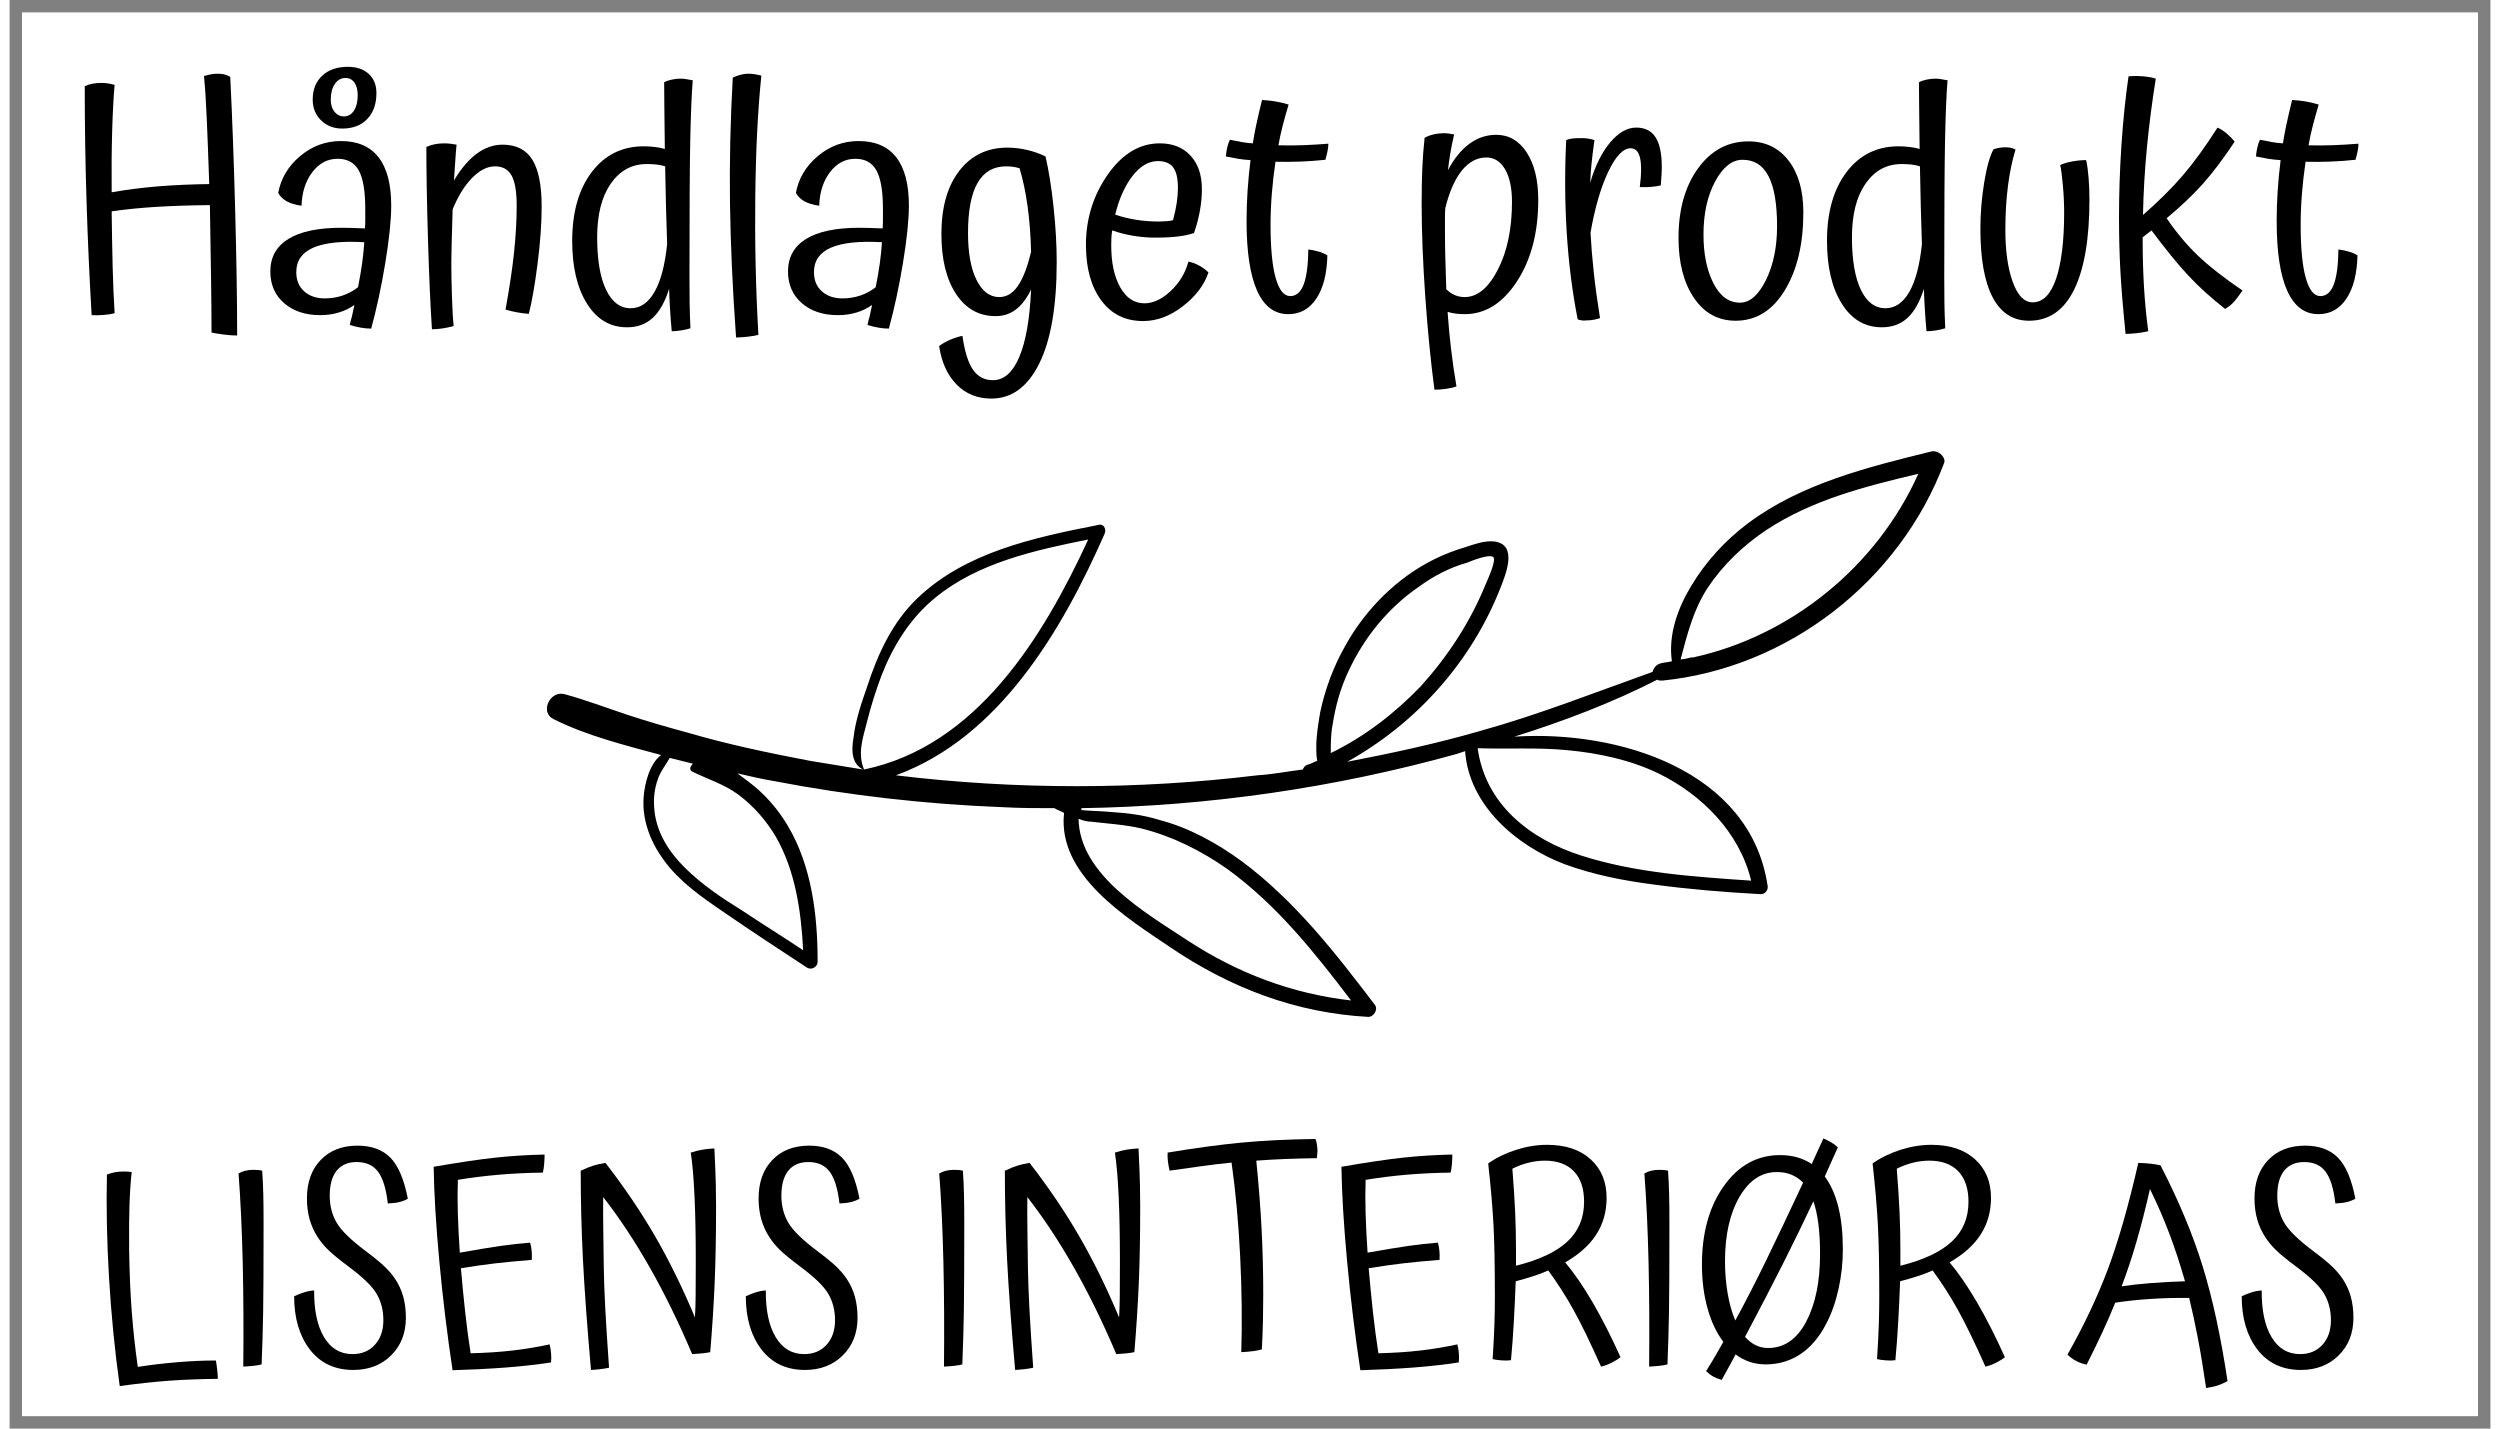 ﻿<?xml version="1.0" encoding="utf-8" standalone="no"?>
<!DOCTYPE svg PUBLIC "-//W3C//DTD SVG 1.1//EN" "http://www.w3.org/Graphics/SVG/1.1/DTD/svg11.dtd">
<svg xmlns="http://www.w3.org/2000/svg" xmlns:xlink="http://www.w3.org/1999/xlink" version="1.1" width="35mm" height="20mm" viewBox="60 89.042 1079.996 621.914" xml:space="preserve">
<rect x="60" y="89.042" width="1079.996" height="621.914" fill="#808080" stroke="none"/>
<desc>Created with Fabric.js 6.6.1</desc>
<defs>
</defs>
<g transform="matrix(10.778 0 0 10.778 599.998 399.999)">
<g style="">
		<g transform="matrix(1 0 0 1 0 0)" id="Layer_1">
<rect style="stroke: none; stroke-width: 1; stroke-dasharray: none; stroke-linecap: butt; stroke-dashoffset: 0; stroke-linejoin: miter; stroke-miterlimit: 4; fill: rgb(255,255,255); fill-rule: nonzero; opacity: 1;" x="-49.6" y="-28.35" rx="0" ry="0" width="99.2" height="56.7" />
</g>
</g>
</g>
<g transform="matrix(1 0 0 1 548.566 625.299)">
<g style="">
		<g transform="matrix(1 0 0 1 0 0)">
<g style="">
		<g transform="matrix(1 0 0 1 -422.199 20.449)">
<path style="stroke: none; stroke-width: 1; stroke-dasharray: none; stroke-linecap: butt; stroke-dashoffset: 0; stroke-linejoin: miter; stroke-miterlimit: 4; fill: rgb(0,0,0); fill-rule: nonzero; opacity: 1;" transform=" translate(-32.584, 34.848)" d="M 56.023 0.726 L 56.023 0.726 Q 56.386 2.783 56.628 5.021 Q 56.87 7.26 56.87 8.712 L 56.87 8.712 Q 45.617 8.833 36.058 9.498 Q 26.499 10.164 14.157 11.858 L 14.157 11.858 Q 10.89 -11.616 9.498 -35.392 Q 8.107 -59.169 8.591 -80.223 L 8.591 -80.223 Q 10.527 -80.949 12.221 -81.251 Q 13.915 -81.554 16.093 -81.554 L 16.093 -81.554 Q 16.819 -81.554 17.666 -81.493 Q 18.513 -81.433 19.36 -81.312 L 19.36 -81.312 Q 18.634 -74.415 18.392 -66.429 Q 18.15 -58.443 18.271 -46.827 L 18.271 -46.827 Q 18.513 -31.944 19.421 -20.207 Q 20.328 -8.47 22.022 3.509 L 22.022 3.509 Q 30.613 2.178 39.446 1.452 Q 48.279 0.726 56.023 0.726 Z" stroke-linecap="round" />
</g>
		<g transform="matrix(1 0 0 1 -383.443 15.851)">
<path style="stroke: none; stroke-width: 1; stroke-dasharray: none; stroke-linecap: butt; stroke-dashoffset: 0; stroke-linejoin: miter; stroke-miterlimit: 4; fill: rgb(0,0,0); fill-rule: nonzero; opacity: 1;" transform=" translate(-71.511, 39.446)" d="M 76.956 -58.927 L 76.956 -58.927 Q 76.956 -31.823 76.775 -20.631 Q 76.593 -9.438 76.109 2.42 L 76.109 2.42 Q 74.899 2.783 72.721 3.025 Q 70.543 3.267 68.123 3.388 L 68.123 3.388 Q 68.365 -20.691 67.881 -41.745 Q 67.397 -62.799 66.066 -80.707 L 66.066 -80.707 Q 67.518 -81.554 69.151 -81.917 Q 70.785 -82.28 72.479 -82.28 L 72.479 -82.28 Q 73.447 -82.28 74.355 -82.219 Q 75.262 -82.159 76.351 -81.917 L 76.351 -81.917 Q 76.714 -76.835 76.835 -71.511 Q 76.956 -66.187 76.956 -58.927 Z" stroke-linecap="round" />
</g>
		<g transform="matrix(1 0 0 1 -339.944 11.313)">
<path style="stroke: none; stroke-width: 1; stroke-dasharray: none; stroke-linecap: butt; stroke-dashoffset: 0; stroke-linejoin: miter; stroke-miterlimit: 4; fill: rgb(0,0,0); fill-rule: nonzero; opacity: 1;" transform=" translate(-115.01, 43.983)" d="M 134.189 -34.848 L 134.189 -34.848 Q 136.609 -31.218 137.758 -27.044 Q 138.908 -22.869 138.908 -17.908 L 138.908 -17.908 Q 138.908 -7.865 132.495 -1.512 Q 126.082 4.84 116.039 4.84 L 116.039 4.84 Q 103.939 4.84 97.103 -4.053 Q 90.266 -12.947 90.266 -27.225 L 90.266 -27.225 Q 92.202 -28.193 94.501 -28.919 Q 96.8 -29.645 98.978 -29.766 L 98.978 -29.766 Q 98.857 -16.819 103.273 -9.438 Q 107.69 -2.057 115.676 -2.057 L 115.676 -2.057 Q 121.726 -2.057 125.416 -6.111 Q 129.107 -10.164 129.107 -16.819 L 129.107 -16.819 Q 129.107 -23.232 126.203 -28.253 Q 123.299 -33.275 113.619 -40.414 L 113.619 -40.414 Q 107.811 -44.77 105.149 -47.371 Q 102.487 -49.973 100.672 -52.756 L 100.672 -52.756 Q 98.252 -56.386 97.042 -60.621 Q 95.832 -64.856 95.832 -69.817 L 95.832 -69.817 Q 95.832 -80.344 101.822 -86.576 Q 107.811 -92.807 117.854 -92.807 L 117.854 -92.807 Q 127.05 -92.807 132.192 -87.543 Q 137.335 -82.28 139.755 -69.696 L 139.755 -69.696 Q 138.061 -68.728 136.065 -68.244 Q 134.068 -67.76 131.043 -67.639 L 131.043 -67.639 Q 129.954 -77.198 126.808 -81.433 Q 123.662 -85.668 117.491 -85.668 L 117.491 -85.668 Q 111.804 -85.668 108.779 -81.917 Q 105.754 -78.166 105.754 -71.027 L 105.754 -71.027 Q 105.754 -64.493 108.719 -59.35 Q 111.683 -54.208 121.363 -46.948 L 121.363 -46.948 Q 127.171 -42.592 129.773 -40.051 Q 132.374 -37.51 134.189 -34.848 Z" stroke-linecap="round" />
</g>
		<g transform="matrix(1 0 0 1 -278.321 13.31)">
<path style="stroke: none; stroke-width: 1; stroke-dasharray: none; stroke-linecap: butt; stroke-dashoffset: 0; stroke-linejoin: miter; stroke-miterlimit: 4; fill: rgb(0,0,0); fill-rule: nonzero; opacity: 1;" transform=" translate(-176.634, 41.987)" d="M 202.07 1.573 L 202.07 1.573 Q 192.511 3.025 182.044 3.812 Q 171.578 4.598 159.236 4.961 L 159.236 4.961 Q 155.727 -18.271 153.488 -42.289 Q 151.25 -66.308 151.008 -83.611 L 151.008 -83.611 Q 167.827 -86.515 177.991 -87.604 Q 188.155 -88.693 199.287 -88.935 L 199.287 -88.935 Q 199.287 -86.757 199.106 -84.76 Q 198.924 -82.764 198.561 -81.07 L 198.561 -81.07 Q 188.639 -80.949 179.504 -80.162 Q 170.368 -79.376 161.535 -77.924 L 161.535 -77.924 Q 161.293 -70.664 161.535 -62.92 Q 161.777 -55.176 162.382 -46.222 L 162.382 -46.222 Q 173.998 -48.279 180.351 -49.187 Q 186.703 -50.094 192.995 -50.578 L 192.995 -50.578 Q 193.479 -48.884 193.661 -47.069 Q 193.842 -45.254 193.721 -43.076 L 193.721 -43.076 Q 184.525 -42.35 177.81 -41.563 Q 171.094 -40.777 162.866 -39.446 L 162.866 -39.446 Q 163.713 -29.524 164.742 -20.207 Q 165.77 -10.89 167.101 -2.42 L 167.101 -2.42 Q 177.144 -2.662 185.433 -3.63 Q 193.721 -4.598 201.465 -6.292 L 201.465 -6.292 Q 201.949 -4.598 202.131 -2.299 Q 202.312 0 202.07 1.573 Z" stroke-linecap="round" />
</g>
		<g transform="matrix(1 0 0 1 -210.474 11.918)">
<path style="stroke: none; stroke-width: 1; stroke-dasharray: none; stroke-linecap: butt; stroke-dashoffset: 0; stroke-linejoin: miter; stroke-miterlimit: 4; fill: rgb(0,0,0); fill-rule: nonzero; opacity: 1;" transform=" translate(-244.481, 43.379)" d="M 225.06 -40.051 L 225.06 -40.051 Q 225.181 -31.823 225.726 -21.599 Q 226.27 -11.374 227.359 3.872 L 227.359 3.872 Q 225.786 4.235 223.729 4.477 Q 221.672 4.719 219.494 4.84 L 219.494 4.84 Q 216.953 -23.958 215.985 -43.318 Q 215.017 -62.678 215.017 -81.917 L 215.017 -81.917 Q 215.138 -81.917 215.259 -81.978 Q 215.38 -82.038 215.38 -82.038 L 215.38 -82.038 Q 218.405 -83.49 220.643 -84.156 Q 222.882 -84.821 225.786 -85.305 L 225.786 -85.305 Q 238.249 -69.212 247.506 -53.179 Q 256.762 -37.147 264.748 -18.029 L 264.748 -18.029 Q 264.99 -22.022 265.05 -27.044 Q 265.111 -32.065 265.111 -42.592 L 265.111 -42.592 Q 265.111 -58.806 264.567 -70.725 Q 264.022 -82.643 262.933 -89.782 L 262.933 -89.782 Q 265.958 -90.75 268.317 -91.113 Q 270.677 -91.476 273.218 -91.597 L 273.218 -91.597 Q 273.702 -81.312 273.823 -76.169 Q 273.944 -71.027 273.944 -66.429 L 273.944 -66.429 Q 273.944 -47.432 273.339 -33.154 Q 272.734 -18.876 271.403 -2.904 L 271.403 -2.904 Q 269.588 -2.541 267.712 -2.36 Q 265.837 -2.178 263.538 -2.057 L 263.538 -2.057 Q 254.705 -22.869 245.025 -39.87 Q 235.345 -56.87 224.818 -70.422 L 224.818 -70.422 Q 224.697 -64.009 224.879 -53.24 Q 225.06 -42.471 225.06 -40.051 Z" stroke-linecap="round" />
</g>
		<g transform="matrix(1 0 0 1 -143.319 11.313)">
<path style="stroke: none; stroke-width: 1; stroke-dasharray: none; stroke-linecap: butt; stroke-dashoffset: 0; stroke-linejoin: miter; stroke-miterlimit: 4; fill: rgb(0,0,0); fill-rule: nonzero; opacity: 1;" transform=" translate(-311.635, 43.983)" d="M 330.814 -34.848 L 330.814 -34.848 Q 333.234 -31.218 334.384 -27.044 Q 335.533 -22.869 335.533 -17.908 L 335.533 -17.908 Q 335.533 -7.865 329.12 -1.512 Q 322.707 4.84 312.664 4.84 L 312.664 4.84 Q 300.564 4.84 293.728 -4.053 Q 286.891 -12.947 286.891 -27.225 L 286.891 -27.225 Q 288.827 -28.193 291.126 -28.919 Q 293.425 -29.645 295.603 -29.766 L 295.603 -29.766 Q 295.482 -16.819 299.899 -9.438 Q 304.315 -2.057 312.301 -2.057 L 312.301 -2.057 Q 318.351 -2.057 322.041 -6.111 Q 325.732 -10.164 325.732 -16.819 L 325.732 -16.819 Q 325.732 -23.232 322.828 -28.253 Q 319.924 -33.275 310.244 -40.414 L 310.244 -40.414 Q 304.436 -44.77 301.774 -47.371 Q 299.112 -49.973 297.297 -52.756 L 297.297 -52.756 Q 294.877 -56.386 293.667 -60.621 Q 292.457 -64.856 292.457 -69.817 L 292.457 -69.817 Q 292.457 -80.344 298.447 -86.576 Q 304.436 -92.807 314.479 -92.807 L 314.479 -92.807 Q 323.675 -92.807 328.817 -87.543 Q 333.96 -82.28 336.38 -69.696 L 336.38 -69.696 Q 334.686 -68.728 332.69 -68.244 Q 330.693 -67.76 327.668 -67.639 L 327.668 -67.639 Q 326.579 -77.198 323.433 -81.433 Q 320.287 -85.668 314.116 -85.668 L 314.116 -85.668 Q 308.429 -85.668 305.404 -81.917 Q 302.379 -78.166 302.379 -71.027 L 302.379 -71.027 Q 302.379 -64.493 305.344 -59.35 Q 308.308 -54.208 317.988 -46.948 L 317.988 -46.948 Q 323.796 -42.592 326.397 -40.051 Q 328.999 -37.51 330.814 -34.848 Z" stroke-linecap="round" />
</g>
		<g transform="matrix(1 0 0 1 -114.34 55.297)">
<path style="stroke: none; stroke-width: 1; stroke-dasharray: none; stroke-linecap: butt; stroke-dashoffset: 0; stroke-linejoin: miter; stroke-miterlimit: 4; fill: rgb(0,0,0); fill-rule: nonzero; opacity: 1;" transform=" translate(0, 0)" d="" stroke-linecap="round" />
</g>
		<g transform="matrix(1 0 0 1 -78.403 15.851)">
<path style="stroke: none; stroke-width: 1; stroke-dasharray: none; stroke-linecap: butt; stroke-dashoffset: 0; stroke-linejoin: miter; stroke-miterlimit: 4; fill: rgb(0,0,0); fill-rule: nonzero; opacity: 1;" transform=" translate(-376.552, 39.446)" d="M 381.997 -58.927 L 381.997 -58.927 Q 381.997 -31.823 381.815 -20.631 Q 381.634 -9.438 381.15 2.42 L 381.15 2.42 Q 379.94 2.783 377.762 3.025 Q 375.584 3.267 373.164 3.388 L 373.164 3.388 Q 373.406 -20.691 372.922 -41.745 Q 372.438 -62.799 371.107 -80.707 L 371.107 -80.707 Q 372.559 -81.554 374.192 -81.917 Q 375.826 -82.28 377.52 -82.28 L 377.52 -82.28 Q 378.488 -82.28 379.396 -82.219 Q 380.303 -82.159 381.392 -81.917 L 381.392 -81.917 Q 381.755 -76.835 381.876 -71.511 Q 381.997 -66.187 381.997 -58.927 Z" stroke-linecap="round" />
</g>
		<g transform="matrix(1 0 0 1 -25.828 11.918)">
<path style="stroke: none; stroke-width: 1; stroke-dasharray: none; stroke-linecap: butt; stroke-dashoffset: 0; stroke-linejoin: miter; stroke-miterlimit: 4; fill: rgb(0,0,0); fill-rule: nonzero; opacity: 1;" transform=" translate(-429.127, 43.379)" d="M 409.706 -40.051 L 409.706 -40.051 Q 409.827 -31.823 410.372 -21.599 Q 410.916 -11.374 412.005 3.872 L 412.005 3.872 Q 410.432 4.235 408.375 4.477 Q 406.318 4.719 404.14 4.84 L 404.14 4.84 Q 401.599 -23.958 400.631 -43.318 Q 399.663 -62.678 399.663 -81.917 L 399.663 -81.917 Q 399.784 -81.917 399.905 -81.978 Q 400.026 -82.038 400.026 -82.038 L 400.026 -82.038 Q 403.051 -83.49 405.289 -84.156 Q 407.528 -84.821 410.432 -85.305 L 410.432 -85.305 Q 422.895 -69.212 432.151 -53.179 Q 441.408 -37.147 449.394 -18.029 L 449.394 -18.029 Q 449.636 -22.022 449.697 -27.044 Q 449.757 -32.065 449.757 -42.592 L 449.757 -42.592 Q 449.757 -58.806 449.212 -70.725 Q 448.668 -82.643 447.579 -89.782 L 447.579 -89.782 Q 450.604 -90.75 452.964 -91.113 Q 455.323 -91.476 457.864 -91.597 L 457.864 -91.597 Q 458.348 -81.312 458.469 -76.169 Q 458.59 -71.027 458.59 -66.429 L 458.59 -66.429 Q 458.59 -47.432 457.985 -33.154 Q 457.38 -18.876 456.049 -2.904 L 456.049 -2.904 Q 454.234 -2.541 452.358 -2.36 Q 450.483 -2.178 448.184 -2.057 L 448.184 -2.057 Q 439.351 -22.869 429.671 -39.87 Q 419.991 -56.87 409.464 -70.422 L 409.464 -70.422 Q 409.343 -64.009 409.524 -53.24 Q 409.706 -42.471 409.706 -40.051 Z" stroke-linecap="round" />
</g>
		<g transform="matrix(1 0 0 1 48.143 5.989)">
<path style="stroke: none; stroke-width: 1; stroke-dasharray: none; stroke-linecap: butt; stroke-dashoffset: 0; stroke-linejoin: miter; stroke-miterlimit: 4; fill: rgb(0,0,0); fill-rule: nonzero; opacity: 1;" transform=" translate(-503.018, 49.307)" d="M 511.467 -4.114 L 511.467 -4.114 Q 509.894 -3.63 507.474 -3.328 Q 505.054 -3.025 502.513 -2.904 L 502.513 -2.904 Q 503.118 -22.385 502.029 -44.528 Q 500.94 -66.671 498.278 -85.426 L 498.278 -85.426 Q 492.107 -84.821 485.512 -83.913 Q 478.918 -83.006 471.295 -81.917 L 471.295 -81.917 Q 470.811 -83.974 470.569 -86.031 Q 470.327 -88.088 470.448 -89.782 L 470.448 -89.782 Q 488.598 -92.807 502.695 -94.138 Q 516.791 -95.469 534.82 -95.711 L 534.82 -95.711 Q 535.183 -94.864 535.365 -93.775 Q 535.546 -92.686 535.667 -91.355 L 535.667 -91.355 Q 535.667 -90.871 535.667 -90.266 Q 535.667 -89.661 535.425 -87.362 L 535.425 -87.362 Q 528.165 -87.241 521.752 -86.999 Q 515.339 -86.757 509.047 -86.273 L 509.047 -86.273 Q 510.62 -70.543 511.346 -56.688 Q 512.072 -42.834 512.072 -27.83 L 512.072 -27.83 Q 512.072 -22.627 511.951 -16.819 Q 511.83 -11.011 511.467 -4.114 Z" stroke-linecap="round" />
</g>
		<g transform="matrix(1 0 0 1 116.865 13.31)">
<path style="stroke: none; stroke-width: 1; stroke-dasharray: none; stroke-linecap: butt; stroke-dashoffset: 0; stroke-linejoin: miter; stroke-miterlimit: 4; fill: rgb(0,0,0); fill-rule: nonzero; opacity: 1;" transform=" translate(-571.82, 41.987)" d="M 597.256 1.573 L 597.256 1.573 Q 587.697 3.025 577.231 3.812 Q 566.764 4.598 554.422 4.961 L 554.422 4.961 Q 550.913 -18.271 548.674 -42.289 Q 546.436 -66.308 546.194 -83.611 L 546.194 -83.611 Q 563.013 -86.515 573.177 -87.604 Q 583.341 -88.693 594.473 -88.935 L 594.473 -88.935 Q 594.473 -86.757 594.292 -84.76 Q 594.11 -82.764 593.747 -81.07 L 593.747 -81.07 Q 583.825 -80.949 574.689 -80.162 Q 565.554 -79.376 556.721 -77.924 L 556.721 -77.924 Q 556.479 -70.664 556.721 -62.92 Q 556.963 -55.176 557.568 -46.222 L 557.568 -46.222 Q 569.184 -48.279 575.537 -49.187 Q 581.889 -50.094 588.181 -50.578 L 588.181 -50.578 Q 588.665 -48.884 588.846 -47.069 Q 589.028 -45.254 588.907 -43.076 L 588.907 -43.076 Q 579.711 -42.35 572.995 -41.563 Q 566.28 -40.777 558.052 -39.446 L 558.052 -39.446 Q 558.899 -29.524 559.928 -20.207 Q 560.956 -10.89 562.287 -2.42 L 562.287 -2.42 Q 572.33 -2.662 580.619 -3.63 Q 588.907 -4.598 596.651 -6.292 L 596.651 -6.292 Q 597.135 -4.598 597.317 -2.299 Q 597.498 0 597.256 1.573 Z" stroke-linecap="round" />
</g>
		<g transform="matrix(1 0 0 1 183.925 10.406)">
<path style="stroke: none; stroke-width: 1; stroke-dasharray: none; stroke-linecap: butt; stroke-dashoffset: 0; stroke-linejoin: miter; stroke-miterlimit: 4; fill: rgb(0,0,0); fill-rule: nonzero; opacity: 1;" transform=" translate(-638.88, 44.891)" d="M 667.678 -0.726 L 667.678 -0.726 Q 666.468 0.363 663.927 1.633 Q 661.386 2.904 659.208 3.388 L 659.208 3.388 Q 652.311 -12.1 647.289 -21.175 Q 642.268 -30.25 636.218 -38.478 L 636.218 -38.478 Q 633.314 -37.147 629.745 -35.998 Q 626.175 -34.848 622.061 -33.759 L 622.061 -33.759 Q 621.698 -24.079 621.214 -15.609 Q 620.73 -7.139 620.004 0.605 L 620.004 0.605 Q 618.189 0.847 615.83 0.665 Q 613.47 0.484 612.018 0.121 L 612.018 0.121 Q 612.623 -9.438 612.804 -15.306 Q 612.986 -21.175 612.986 -27.588 L 612.986 -27.588 Q 612.986 -47.069 612.381 -58.443 Q 611.776 -69.817 610.082 -85.063 L 610.082 -85.063 Q 615.406 -88.814 622.242 -90.992 Q 629.079 -93.17 635.734 -93.17 L 635.734 -93.17 Q 647.713 -93.17 654.67 -86.878 Q 661.628 -80.586 661.628 -70.059 L 661.628 -70.059 Q 661.628 -61.105 657.151 -54.148 Q 652.674 -47.19 643.599 -41.987 L 643.599 -41.987 Q 649.407 -35.09 655.457 -24.744 Q 661.507 -14.399 667.678 -0.726 Z M 620.609 -82.764 L 620.609 -82.764 Q 621.456 -71.995 621.819 -63.888 Q 622.182 -55.781 622.182 -47.674 L 622.182 -47.674 Q 622.182 -45.859 622.182 -44.105 Q 622.182 -42.35 622.182 -40.535 L 622.182 -40.535 Q 637.307 -44.286 644.567 -51.062 Q 651.827 -57.838 651.827 -68.365 L 651.827 -68.365 Q 651.827 -76.956 647.41 -81.615 Q 642.994 -86.273 634.766 -86.273 L 634.766 -86.273 Q 631.136 -86.273 627.567 -85.365 Q 623.997 -84.458 620.609 -82.764 Z" stroke-linecap="round" />
</g>
		<g transform="matrix(1 0 0 1 228.575 15.851)">
<path style="stroke: none; stroke-width: 1; stroke-dasharray: none; stroke-linecap: butt; stroke-dashoffset: 0; stroke-linejoin: miter; stroke-miterlimit: 4; fill: rgb(0,0,0); fill-rule: nonzero; opacity: 1;" transform=" translate(-683.529, 39.446)" d="M 688.974 -58.927 L 688.974 -58.927 Q 688.974 -31.823 688.793 -20.631 Q 688.611 -9.438 688.127 2.42 L 688.127 2.42 Q 686.917 2.783 684.739 3.025 Q 682.561 3.267 680.141 3.388 L 680.141 3.388 Q 680.383 -20.691 679.899 -41.745 Q 679.415 -62.799 678.084 -80.707 L 678.084 -80.707 Q 679.536 -81.554 681.169 -81.917 Q 682.803 -82.28 684.497 -82.28 L 684.497 -82.28 Q 685.465 -82.28 686.372 -82.219 Q 687.28 -82.159 688.369 -81.917 L 688.369 -81.917 Q 688.732 -76.835 688.853 -71.511 Q 688.974 -66.187 688.974 -58.927 Z" stroke-linecap="round" />
</g>
		<g transform="matrix(1 0 0 1 278.85 11.918)">
<path style="stroke: none; stroke-width: 1; stroke-dasharray: none; stroke-linecap: butt; stroke-dashoffset: 0; stroke-linejoin: miter; stroke-miterlimit: 4; fill: rgb(0,0,0); fill-rule: nonzero; opacity: 1;" transform=" translate(-733.804, 43.379)" d="M 735.68 -81.312 L 735.68 -81.312 Q 725.758 -81.312 719.466 -70.483 Q 713.174 -59.653 713.174 -42.471 L 713.174 -42.471 Q 713.174 -35.211 714.323 -28.495 Q 715.473 -21.78 717.651 -16.698 L 717.651 -16.698 Q 724.064 -28.435 731.021 -42.713 Q 737.979 -56.991 747.175 -76.714 L 747.175 -76.714 Q 744.876 -79.013 742.093 -80.162 Q 739.31 -81.312 735.68 -81.312 Z M 721.886 -9.559 L 721.886 -9.559 Q 724.064 -7.139 726.544 -5.929 Q 729.025 -4.719 731.929 -4.719 L 731.929 -4.719 Q 742.456 -4.719 748.506 -16.154 Q 754.556 -27.588 754.556 -45.617 L 754.556 -45.617 Q 754.556 -52.998 753.83 -58.685 Q 753.104 -64.372 751.652 -68.607 L 751.652 -68.607 Q 745.481 -55.418 738.403 -41.382 Q 731.324 -27.346 721.886 -9.559 Z M 757.218 -15.246 L 757.218 -15.246 Q 752.741 -6.534 746.025 -2.057 Q 739.31 2.42 730.84 2.42 L 730.84 2.42 Q 727.21 2.42 723.943 1.331 Q 720.676 0.242 717.772 -1.936 L 717.772 -1.936 Q 716.804 0 715.534 2.299 Q 714.263 4.598 711.722 9.196 L 711.722 9.196 Q 709.423 8.47 707.91 7.623 Q 706.398 6.776 704.946 5.324 L 704.946 5.324 Q 707.245 1.694 709.06 -1.452 Q 710.875 -4.598 712.448 -7.381 L 712.448 -7.381 Q 707.971 -13.31 705.551 -22.022 Q 703.131 -30.734 703.131 -41.019 L 703.131 -41.019 Q 703.131 -61.831 712.69 -75.262 Q 722.249 -88.693 737.132 -88.693 L 737.132 -88.693 Q 741.125 -88.693 744.573 -87.725 Q 748.022 -86.757 750.926 -84.821 L 750.926 -84.821 Q 751.773 -86.757 752.862 -89.056 Q 753.951 -91.355 756.008 -95.953 L 756.008 -95.953 Q 757.702 -95.227 759.275 -94.32 Q 760.848 -93.412 762.3 -92.081 L 762.3 -92.081 Q 758.912 -84.579 758.125 -82.764 Q 757.339 -80.949 756.613 -79.376 L 756.613 -79.376 Q 760.485 -74.173 762.481 -66.248 Q 764.478 -58.322 764.478 -47.674 L 764.478 -47.674 Q 764.478 -38.962 762.602 -30.431 Q 760.727 -21.901 757.218 -15.246 Z" stroke-linecap="round" />
</g>
		<g transform="matrix(1 0 0 1 351.269 10.406)">
<path style="stroke: none; stroke-width: 1; stroke-dasharray: none; stroke-linecap: butt; stroke-dashoffset: 0; stroke-linejoin: miter; stroke-miterlimit: 4; fill: rgb(0,0,0); fill-rule: nonzero; opacity: 1;" transform=" translate(-806.223, 44.891)" d="M 835.021 -0.726 L 835.021 -0.726 Q 833.811 0.363 831.27 1.633 Q 828.729 2.904 826.551 3.388 L 826.551 3.388 Q 819.654 -12.1 814.633 -21.175 Q 809.611 -30.25 803.561 -38.478 L 803.561 -38.478 Q 800.657 -37.147 797.087 -35.998 Q 793.518 -34.848 789.404 -33.759 L 789.404 -33.759 Q 789.041 -24.079 788.557 -15.609 Q 788.073 -7.139 787.347 0.605 L 787.347 0.605 Q 785.532 0.847 783.173 0.665 Q 780.813 0.484 779.361 0.121 L 779.361 0.121 Q 779.966 -9.438 780.148 -15.306 Q 780.329 -21.175 780.329 -27.588 L 780.329 -27.588 Q 780.329 -47.069 779.724 -58.443 Q 779.119 -69.817 777.425 -85.063 L 777.425 -85.063 Q 782.749 -88.814 789.586 -90.992 Q 796.422 -93.17 803.077 -93.17 L 803.077 -93.17 Q 815.056 -93.17 822.014 -86.878 Q 828.971 -80.586 828.971 -70.059 L 828.971 -70.059 Q 828.971 -61.105 824.494 -54.148 Q 820.017 -47.19 810.942 -41.987 L 810.942 -41.987 Q 816.75 -35.09 822.8 -24.744 Q 828.85 -14.399 835.021 -0.726 Z M 787.952 -82.764 L 787.952 -82.764 Q 788.799 -71.995 789.162 -63.888 Q 789.525 -55.781 789.525 -47.674 L 789.525 -47.674 Q 789.525 -45.859 789.525 -44.105 Q 789.525 -42.35 789.525 -40.535 L 789.525 -40.535 Q 804.65 -44.286 811.91 -51.062 Q 819.17 -57.838 819.17 -68.365 L 819.17 -68.365 Q 819.17 -76.956 814.754 -81.615 Q 810.337 -86.273 802.109 -86.273 L 802.109 -86.273 Q 798.479 -86.273 794.909 -85.365 Q 791.34 -84.458 787.952 -82.764 Z" stroke-linecap="round" />
</g>
		<g transform="matrix(1 0 0 1 382.486 55.297)">
<path style="stroke: none; stroke-width: 1; stroke-dasharray: none; stroke-linecap: butt; stroke-dashoffset: 0; stroke-linejoin: miter; stroke-miterlimit: 4; fill: rgb(0,0,0); fill-rule: nonzero; opacity: 1;" transform=" translate(0, 0)" d="" stroke-linecap="round" />
</g>
		<g transform="matrix(1 0 0 1 442.139 18.997)">
<path style="stroke: none; stroke-width: 1; stroke-dasharray: none; stroke-linecap: butt; stroke-dashoffset: 0; stroke-linejoin: miter; stroke-miterlimit: 4; fill: rgb(0,0,0); fill-rule: nonzero; opacity: 1;" transform=" translate(-897.094, 36.3)" d="M 931.942 9.68 L 931.942 9.68 Q 930.006 10.769 927.949 11.495 Q 925.892 12.221 922.625 12.705 L 922.625 12.705 Q 920.81 0.242 918.995 -9.196 Q 917.18 -18.634 915.244 -26.499 L 915.244 -26.499 Q 906.653 -26.62 898.425 -26.076 Q 890.197 -25.531 883.058 -24.442 L 883.058 -24.442 Q 880.517 -18.15 877.432 -11.495 Q 874.346 -4.84 870.595 2.541 L 870.595 2.541 Q 868.296 2.057 866.239 1.028 Q 864.182 0 862.246 -1.815 L 862.246 -1.815 Q 873.015 -20.812 879.851 -39.023 Q 886.688 -57.233 893.101 -85.305 L 893.101 -85.305 Q 896.368 -85.184 898.546 -84.942 Q 900.724 -84.7 902.781 -84.216 L 902.781 -84.216 Q 914.639 -61.226 921.112 -40.293 Q 927.586 -19.36 931.942 9.68 Z M 898.183 -73.931 L 898.183 -73.931 Q 895.279 -61.226 892.314 -51.002 Q 889.35 -40.777 885.841 -31.581 L 885.841 -31.581 Q 891.649 -32.428 898.546 -32.972 Q 905.443 -33.517 913.429 -33.759 L 913.429 -33.759 Q 910.404 -44.407 906.774 -54.087 Q 903.144 -63.767 898.183 -73.931 Z" stroke-linecap="round" />
</g>
		<g transform="matrix(1 0 0 1 507.903 11.313)">
<path style="stroke: none; stroke-width: 1; stroke-dasharray: none; stroke-linecap: butt; stroke-dashoffset: 0; stroke-linejoin: miter; stroke-miterlimit: 4; fill: rgb(0,0,0); fill-rule: nonzero; opacity: 1;" transform=" translate(-962.857, 43.983)" d="M 982.036 -34.848 L 982.036 -34.848 Q 984.456 -31.218 985.606 -27.044 Q 986.755 -22.869 986.755 -17.908 L 986.755 -17.908 Q 986.755 -7.865 980.342 -1.512 Q 973.929 4.84 963.886 4.84 L 963.886 4.84 Q 951.786 4.84 944.949 -4.053 Q 938.113 -12.947 938.113 -27.225 L 938.113 -27.225 Q 940.049 -28.193 942.348 -28.919 Q 944.647 -29.645 946.825 -29.766 L 946.825 -29.766 Q 946.704 -16.819 951.12 -9.438 Q 955.537 -2.057 963.523 -2.057 L 963.523 -2.057 Q 969.573 -2.057 973.264 -6.111 Q 976.954 -10.164 976.954 -16.819 L 976.954 -16.819 Q 976.954 -23.232 974.05 -28.253 Q 971.146 -33.275 961.466 -40.414 L 961.466 -40.414 Q 955.658 -44.77 952.996 -47.371 Q 950.334 -49.973 948.519 -52.756 L 948.519 -52.756 Q 946.099 -56.386 944.889 -60.621 Q 943.679 -64.856 943.679 -69.817 L 943.679 -69.817 Q 943.679 -80.344 949.668 -86.576 Q 955.658 -92.807 965.701 -92.807 L 965.701 -92.807 Q 974.897 -92.807 980.039 -87.543 Q 985.182 -82.28 987.602 -69.696 L 987.602 -69.696 Q 985.908 -68.728 983.912 -68.244 Q 981.915 -67.76 978.89 -67.639 L 978.89 -67.639 Q 977.801 -77.198 974.655 -81.433 Q 971.509 -85.668 965.338 -85.668 L 965.338 -85.668 Q 959.651 -85.668 956.626 -81.917 Q 953.601 -78.166 953.601 -71.027 L 953.601 -71.027 Q 953.601 -64.493 956.566 -59.35 Q 959.53 -54.208 969.21 -46.948 L 969.21 -46.948 Q 975.018 -42.592 977.62 -40.051 Q 980.221 -37.51 982.036 -34.848 Z" stroke-linecap="round" />
</g>
</g>
</g>
</g>
</g>
<g transform="matrix(1 0 0 1 550.923 174.185)">
<g style="">
		<g transform="matrix(1 0 0 1 0 0)">
<g style="">
		<g transform="matrix(1 0 0 1 -425.034 3.933)">
<path style="stroke: none; stroke-width: 1; stroke-dasharray: none; stroke-linecap: butt; stroke-dashoffset: 0; stroke-linejoin: miter; stroke-miterlimit: 4; fill: rgb(0,0,0); fill-rule: nonzero; opacity: 1;" transform=" translate(-42.471, 49.12)" d="M 72.644 -104.676 L 72.644 -104.676 Q 73.931 -78.793 74.789 -46.547 Q 75.647 -14.3 75.647 7.865 L 75.647 7.865 Q 73.073 7.865 69.784 7.436 Q 66.495 7.007 64.493 6.578 L 64.493 6.578 Q 64.493 -3.003 64.278 -17.732 Q 64.064 -32.461 63.778 -48.906 L 63.778 -48.906 Q 50.336 -48.763 40.111 -48.12 Q 29.887 -47.476 21.021 -46.189 L 21.021 -46.189 Q 21.164 -33.462 21.45 -22.022 Q 21.736 -10.582 22.308 -1.859 L 22.308 -1.859 Q 20.306 -1.287 17.446 -1.073 Q 14.586 -0.858 12.298 -1.001 L 12.298 -1.001 Q 10.868 -25.311 10.082 -50.407 Q 9.295 -75.504 9.295 -100.672 L 9.295 -100.672 Q 10.725 -101.387 12.655 -101.745 Q 14.586 -102.102 16.445 -102.102 L 16.445 -102.102 Q 18.018 -102.102 19.377 -101.888 Q 20.735 -101.673 22.308 -101.244 L 22.308 -101.244 Q 21.593 -93.379 21.235 -81.081 Q 20.878 -68.783 21.021 -54.483 L 21.021 -54.483 Q 30.745 -56.199 41.112 -57.057 Q 51.48 -57.915 63.492 -58.058 L 63.492 -58.058 Q 62.92 -74.932 62.419 -86.444 Q 61.919 -97.955 61.204 -105.105 L 61.204 -105.105 Q 63.778 -105.82 64.993 -105.963 Q 66.209 -106.106 67.496 -106.106 L 67.496 -106.106 Q 68.926 -106.106 70.284 -105.749 Q 71.643 -105.391 72.644 -104.676 Z" stroke-linecap="round" />
</g>
		<g transform="matrix(1 0 0 1 -351.103 0.929)">
<path style="stroke: none; stroke-width: 1; stroke-dasharray: none; stroke-linecap: butt; stroke-dashoffset: 0; stroke-linejoin: miter; stroke-miterlimit: 4; fill: rgb(0,0,0); fill-rule: nonzero; opacity: 1;" transform=" translate(-116.402, 52.123)" d="M 142.714 -48.763 L 142.714 -48.763 Q 142.714 -39.325 140.14 -23.738 Q 137.566 -8.151 133.991 4.862 L 133.991 4.862 Q 131.846 4.862 129.415 4.433 Q 126.984 4.004 124.696 3.289 L 124.696 3.289 Q 124.839 2.717 124.982 1.931 Q 125.125 1.144 125.554 -0.143 L 125.554 -0.143 Q 125.983 -2.431 126.269 -3.503 Q 126.555 -4.576 126.698 -5.434 L 126.698 -5.434 Q 123.695 -3.289 119.906 -2.145 Q 116.116 -1.001 111.826 -1.001 L 111.826 -1.001 Q 102.102 -1.001 96.096 -6.221 Q 90.09 -11.44 90.09 -20.02 L 90.09 -20.02 Q 90.09 -29.315 97.955 -34.177 Q 105.82 -39.039 121.121 -39.039 L 121.121 -39.039 Q 123.409 -39.039 125.554 -38.968 Q 127.699 -38.896 131.274 -38.753 L 131.274 -38.753 Q 131.417 -40.183 131.417 -41.899 Q 131.417 -43.615 131.417 -47.333 L 131.417 -47.333 Q 131.417 -58.773 128.629 -63.921 Q 125.84 -69.069 119.405 -69.069 L 119.405 -69.069 Q 112.827 -69.069 108.394 -63.278 Q 103.961 -57.486 103.675 -48.62 L 103.675 -48.62 Q 99.671 -49.192 97.24 -50.55 Q 94.809 -51.909 93.522 -54.197 L 93.522 -54.197 Q 95.238 -63.635 103.031 -70.213 Q 110.825 -76.791 120.835 -76.791 L 120.835 -76.791 Q 131.703 -76.791 137.208 -69.713 Q 142.714 -62.634 142.714 -48.763 Z M 101.387 -19.734 L 101.387 -19.734 Q 101.387 -14.443 104.819 -11.368 Q 108.251 -8.294 113.828 -8.294 L 113.828 -8.294 Q 117.832 -8.294 121.478 -9.509 Q 125.125 -10.725 128.271 -13.156 L 128.271 -13.156 Q 129.415 -19.019 130.059 -23.595 Q 130.702 -28.171 130.988 -32.747 L 130.988 -32.747 Q 116.259 -33.605 108.823 -30.387 Q 101.387 -27.17 101.387 -19.734 Z M 108.537 -94.809 L 108.537 -94.809 Q 108.537 -101.387 112.684 -105.248 Q 116.831 -109.109 123.838 -109.109 L 123.838 -109.109 Q 129.558 -109.109 132.918 -106.034 Q 136.279 -102.96 136.279 -97.669 L 136.279 -97.669 Q 136.279 -90.519 132.275 -86.372 Q 128.271 -82.225 121.407 -82.225 L 121.407 -82.225 Q 115.83 -82.225 112.183 -85.8 Q 108.537 -89.375 108.537 -94.809 Z M 128.128 -96.668 L 128.128 -96.668 Q 128.128 -100.243 126.698 -102.245 Q 125.268 -104.247 122.837 -104.247 L 122.837 -104.247 Q 119.977 -104.247 118.189 -101.673 Q 116.402 -99.099 116.402 -94.809 L 116.402 -94.809 Q 116.402 -91.52 118.046 -89.518 Q 119.691 -87.516 122.122 -87.516 L 122.122 -87.516 Q 124.839 -87.516 126.484 -90.019 Q 128.128 -92.521 128.128 -96.668 Z" stroke-linecap="round" />
</g>
		<g transform="matrix(1 0 0 1 -284.394 17.732)">
<path style="stroke: none; stroke-width: 1; stroke-dasharray: none; stroke-linecap: butt; stroke-dashoffset: 0; stroke-linejoin: miter; stroke-miterlimit: 4; fill: rgb(0,0,0); fill-rule: nonzero; opacity: 1;" transform=" translate(-183.112, 35.321)" d="M 168.883 -23.881 L 168.883 -23.881 Q 168.883 -17.16 169.169 -8.652 Q 169.455 -0.143 169.884 3.718 L 169.884 3.718 Q 168.025 4.29 165.451 4.719 Q 162.877 5.148 160.446 5.148 L 160.446 5.148 Q 159.445 -9.867 158.73 -33.748 Q 158.015 -57.629 158.015 -74.217 L 158.015 -74.217 Q 159.445 -74.932 161.447 -75.361 Q 163.449 -75.79 165.594 -75.79 L 165.594 -75.79 Q 167.024 -75.79 168.382 -75.647 Q 169.741 -75.504 171.171 -75.218 L 171.171 -75.218 Q 170.885 -72.644 170.528 -66.996 Q 170.17 -61.347 170.027 -59.631 L 170.027 -59.631 Q 174.746 -67.496 180.037 -71.357 Q 185.328 -75.218 191.191 -75.218 L 191.191 -75.218 Q 200.057 -75.218 204.132 -68.712 Q 208.208 -62.205 208.208 -48.334 L 208.208 -48.334 Q 208.208 -37.18 206.421 -23.309 Q 204.633 -9.438 202.631 -1.573 L 202.631 -1.573 Q 200.343 -1.716 197.554 -2.216 Q 194.766 -2.717 192.478 -3.432 L 192.478 -3.432 Q 195.052 -17.446 196.196 -28.314 Q 197.34 -39.182 197.34 -48.763 L 197.34 -48.763 Q 197.34 -57.772 195.124 -61.776 Q 192.907 -65.78 187.902 -65.78 L 187.902 -65.78 Q 182.897 -65.78 177.964 -60.775 Q 173.03 -55.77 169.455 -47.047 L 169.455 -47.047 Q 169.169 -36.751 169.026 -32.032 Q 168.883 -27.313 168.883 -23.881 Z" stroke-linecap="round" />
</g>
		<g transform="matrix(1 0 0 1 -219.758 4.075)">
<path style="stroke: none; stroke-width: 1; stroke-dasharray: none; stroke-linecap: butt; stroke-dashoffset: 0; stroke-linejoin: miter; stroke-miterlimit: 4; fill: rgb(0,0,0); fill-rule: nonzero; opacity: 1;" transform=" translate(-247.748, 48.977)" d="M 272.987 4.719 L 272.987 4.719 Q 271.271 5.291 268.911 5.649 Q 266.552 6.006 264.836 6.006 L 264.836 6.006 Q 264.407 1.43 264.121 -3.217 Q 263.835 -7.865 263.692 -12.441 L 263.692 -12.441 Q 260.975 -3.861 256.542 0.214 Q 252.109 4.29 245.388 4.29 L 245.388 4.29 Q 234.377 4.29 227.942 -6.006 Q 221.507 -16.302 221.507 -33.319 L 221.507 -33.319 Q 221.507 -52.052 230.016 -63.278 Q 238.524 -74.503 252.681 -74.503 L 252.681 -74.503 Q 254.969 -74.503 257.4 -74.217 Q 259.831 -73.931 261.833 -73.359 L 261.833 -73.359 Q 261.69 -86.801 261.618 -92.378 Q 261.547 -97.955 261.547 -102.388 L 261.547 -102.388 Q 262.834 -103.103 264.836 -103.532 Q 266.838 -103.961 268.697 -103.961 L 268.697 -103.961 Q 269.841 -103.961 271.128 -103.746 Q 272.415 -103.532 273.988 -103.246 L 273.988 -103.246 Q 273.273 -94.38 272.916 -77.864 Q 272.558 -61.347 272.558 -17.446 L 272.558 -17.446 Q 272.558 -11.011 272.63 -6.221 Q 272.701 -1.43 272.987 4.719 Z M 232.375 -34.892 L 232.375 -34.892 Q 232.375 -20.163 236.236 -12.084 Q 240.097 -4.004 246.961 -4.004 L 246.961 -4.004 Q 253.253 -4.004 257.329 -11.082 Q 261.404 -18.161 262.834 -31.889 L 262.834 -31.889 Q 262.548 -39.897 262.334 -48.477 Q 262.119 -57.057 261.976 -65.78 L 261.976 -65.78 Q 260.26 -66.352 258.258 -66.567 Q 256.256 -66.781 253.968 -66.781 L 253.968 -66.781 Q 244.244 -66.781 238.31 -58.273 Q 232.375 -49.764 232.375 -34.892 Z" stroke-linecap="round" />
</g>
		<g transform="matrix(1 0 0 1 -170.577 4.362)">
<path style="stroke: none; stroke-width: 1; stroke-dasharray: none; stroke-linecap: butt; stroke-dashoffset: 0; stroke-linejoin: miter; stroke-miterlimit: 4; fill: rgb(0,0,0); fill-rule: nonzero; opacity: 1;" transform=" translate(-296.807, 48.691)" d="M 302.445 7.579 L 302.445 7.579 Q 301.015 8.008 297.94 8.366 Q 294.866 8.723 292.721 8.723 L 292.721 8.723 Q 290.433 -23.166 290.075 -49.836 Q 289.718 -76.505 291.291 -104.39 L 291.291 -104.39 Q 292.721 -105.105 294.509 -105.606 Q 296.296 -106.106 298.012 -106.106 L 298.012 -106.106 Q 299.442 -106.106 300.8 -105.891 Q 302.159 -105.677 303.732 -105.248 L 303.732 -105.248 Q 301.444 -83.083 301.087 -52.839 Q 300.729 -22.594 302.445 7.579 Z" stroke-linecap="round" />
</g>
		<g transform="matrix(1 0 0 1 -125.736 17.088)">
<path style="stroke: none; stroke-width: 1; stroke-dasharray: none; stroke-linecap: butt; stroke-dashoffset: 0; stroke-linejoin: miter; stroke-miterlimit: 4; fill: rgb(0,0,0); fill-rule: nonzero; opacity: 1;" transform=" translate(-341.77, 35.965)" d="M 368.082 -48.763 L 368.082 -48.763 Q 368.082 -39.325 365.508 -23.738 Q 362.934 -8.151 359.359 4.862 L 359.359 4.862 Q 357.214 4.862 354.783 4.433 Q 352.352 4.004 350.064 3.289 L 350.064 3.289 Q 350.207 2.717 350.35 1.931 Q 350.493 1.144 350.922 -0.143 L 350.922 -0.143 Q 351.351 -2.431 351.637 -3.503 Q 351.923 -4.576 352.066 -5.434 L 352.066 -5.434 Q 349.063 -3.289 345.274 -2.145 Q 341.484 -1.001 337.194 -1.001 L 337.194 -1.001 Q 327.47 -1.001 321.464 -6.221 Q 315.458 -11.44 315.458 -20.02 L 315.458 -20.02 Q 315.458 -29.315 323.323 -34.177 Q 331.188 -39.039 346.489 -39.039 L 346.489 -39.039 Q 348.777 -39.039 350.922 -38.968 Q 353.067 -38.896 356.642 -38.753 L 356.642 -38.753 Q 356.785 -40.183 356.785 -41.899 Q 356.785 -43.615 356.785 -47.333 L 356.785 -47.333 Q 356.785 -58.773 353.997 -63.921 Q 351.208 -69.069 344.773 -69.069 L 344.773 -69.069 Q 338.195 -69.069 333.762 -63.278 Q 329.329 -57.486 329.043 -48.62 L 329.043 -48.62 Q 325.039 -49.192 322.608 -50.55 Q 320.177 -51.909 318.89 -54.197 L 318.89 -54.197 Q 320.606 -63.635 328.399 -70.213 Q 336.193 -76.791 346.203 -76.791 L 346.203 -76.791 Q 357.071 -76.791 362.577 -69.713 Q 368.082 -62.634 368.082 -48.763 Z M 326.755 -19.734 L 326.755 -19.734 Q 326.755 -14.443 330.187 -11.368 Q 333.619 -8.294 339.196 -8.294 L 339.196 -8.294 Q 343.2 -8.294 346.846 -9.509 Q 350.493 -10.725 353.639 -13.156 L 353.639 -13.156 Q 354.783 -19.019 355.426 -23.595 Q 356.07 -28.171 356.356 -32.747 L 356.356 -32.747 Q 341.627 -33.605 334.191 -30.387 Q 326.755 -27.17 326.755 -19.734 Z" stroke-linecap="round" />
</g>
		<g transform="matrix(1 0 0 1 -60.67 33.748)">
<path style="stroke: none; stroke-width: 1; stroke-dasharray: none; stroke-linecap: butt; stroke-dashoffset: 0; stroke-linejoin: miter; stroke-miterlimit: 4; fill: rgb(0,0,0); fill-rule: nonzero; opacity: 1;" transform=" translate(-406.835, 19.305)" d="M 393.822 -36.751 L 393.822 -36.751 Q 393.822 -23.738 397.54 -16.302 Q 401.258 -8.866 407.407 -8.866 L 407.407 -8.866 Q 412.126 -8.866 415.486 -13.656 Q 418.847 -18.447 421.278 -28.6 L 421.278 -28.6 Q 420.992 -39.325 419.776 -48.263 Q 418.561 -57.2 416.273 -64.922 L 416.273 -64.922 Q 414.986 -65.351 413.485 -65.566 Q 411.983 -65.78 410.41 -65.78 L 410.41 -65.78 Q 402.116 -65.78 397.969 -58.559 Q 393.822 -51.337 393.822 -36.751 Z M 432.432 -24.167 L 432.432 -24.167 Q 432.432 4.719 424.853 20.02 Q 417.274 35.321 403.975 35.321 L 403.975 35.321 Q 394.823 35.321 388.817 29.172 Q 382.811 23.023 381.238 12.441 L 381.238 12.441 Q 383.383 10.868 386.029 9.724 Q 388.674 8.58 391.391 8.008 L 391.391 8.008 Q 392.821 18.161 395.967 22.737 Q 399.113 27.313 404.69 27.313 L 404.69 27.313 Q 411.84 27.313 416.13 17.232 Q 420.42 7.15 421.278 -12.155 L 421.278 -12.155 Q 418.418 -6.292 414.628 -3.432 Q 410.839 -0.572 405.834 -0.572 L 405.834 -0.572 Q 394.966 -0.572 388.603 -10.225 Q 382.239 -19.877 382.239 -36.322 L 382.239 -36.322 Q 382.239 -53.768 390.033 -63.849 Q 397.826 -73.931 410.982 -73.931 L 410.982 -73.931 Q 415.129 -73.931 419.49 -72.93 Q 423.852 -71.929 427.57 -70.07 L 427.57 -70.07 Q 429.715 -60.775 431.074 -47.977 Q 432.432 -35.178 432.432 -24.167 Z" stroke-linecap="round" />
</g>
		<g transform="matrix(1 0 0 1 4.323 15.944)">
<path style="stroke: none; stroke-width: 1; stroke-dasharray: none; stroke-linecap: butt; stroke-dashoffset: 0; stroke-linejoin: miter; stroke-miterlimit: 4; fill: rgb(0,0,0); fill-rule: nonzero; opacity: 1;" transform=" translate(-471.829, 37.108)" d="M 457.886 -44.759 L 457.886 -44.759 Q 462.033 -43.329 466.824 -42.542 Q 471.614 -41.756 476.905 -41.756 L 476.905 -41.756 Q 478.335 -41.756 480.265 -41.899 Q 482.196 -42.042 483.054 -42.328 L 483.054 -42.328 Q 484.198 -46.475 484.699 -49.978 Q 485.199 -53.482 485.199 -56.342 L 485.199 -56.342 Q 485.199 -62.634 483.125 -65.351 Q 481.052 -68.068 476.476 -68.068 L 476.476 -68.068 Q 470.47 -68.068 465.465 -61.633 Q 460.46 -55.198 457.886 -44.759 Z M 489.775 -24.31 L 489.775 -24.31 Q 492.063 -23.881 494.423 -22.594 Q 496.782 -21.307 498.498 -19.591 L 498.498 -19.591 Q 495.781 -11.44 487.416 -4.934 Q 479.05 1.573 470.041 1.573 L 470.041 1.573 Q 458.458 1.573 451.808 -7.436 Q 445.159 -16.445 445.159 -31.603 L 445.159 -31.603 Q 445.159 -48.62 454.668 -62.205 Q 464.178 -75.79 477.334 -75.79 L 477.334 -75.79 Q 485.771 -75.79 490.704 -70.427 Q 495.638 -65.065 495.638 -55.913 L 495.638 -55.913 Q 495.638 -51.051 494.709 -46.117 Q 493.779 -41.184 492.206 -36.751 L 492.206 -36.751 Q 489.346 -35.75 485.271 -35.249 Q 481.195 -34.749 475.189 -34.749 L 475.189 -34.749 Q 470.613 -34.749 465.822 -35.535 Q 461.032 -36.322 456.599 -37.895 L 456.599 -37.895 Q 456.313 -36.179 456.241 -34.535 Q 456.17 -32.89 456.17 -31.317 L 456.17 -31.317 Q 456.17 -20.02 460.103 -13.085 Q 464.035 -6.149 470.613 -6.149 L 470.613 -6.149 Q 476.333 -6.149 482.053 -11.511 Q 487.773 -16.874 489.775 -24.31 Z" stroke-linecap="round" />
</g>
		<g transform="matrix(1 0 0 1 60.88 5.005)">
<path style="stroke: none; stroke-width: 1; stroke-dasharray: none; stroke-linecap: butt; stroke-dashoffset: 0; stroke-linejoin: miter; stroke-miterlimit: 4; fill: rgb(0,0,0); fill-rule: nonzero; opacity: 1;" transform=" translate(-528.385, 48.048)" d="M 541.97 -29.601 L 541.97 -29.601 Q 544.258 -29.315 546.475 -28.672 Q 548.691 -28.028 550.264 -27.027 L 550.264 -27.027 Q 549.978 -15.015 545.473 -8.223 Q 540.969 -1.43 533.247 -1.43 L 533.247 -1.43 Q 524.238 -1.43 519.662 -11.655 Q 515.086 -21.879 515.086 -41.899 L 515.086 -41.899 Q 515.086 -48.477 515.515 -55.055 Q 515.944 -61.633 516.802 -68.497 L 516.802 -68.497 Q 514.085 -68.64 511.44 -69.069 Q 508.794 -69.498 506.077 -70.07 L 506.077 -70.07 Q 506.22 -72.072 506.649 -73.931 Q 507.078 -75.79 507.793 -77.363 L 507.793 -77.363 Q 510.51 -76.791 512.941 -76.362 Q 515.372 -75.933 517.803 -75.79 L 517.803 -75.79 Q 518.375 -79.508 519.304 -83.87 Q 520.234 -88.231 521.807 -94.666 L 521.807 -94.666 Q 524.81 -94.523 527.741 -94.022 Q 530.673 -93.522 533.39 -92.664 L 533.39 -92.664 Q 531.96 -87.945 530.816 -83.512 Q 529.672 -79.079 528.957 -74.932 L 528.957 -74.932 Q 534.677 -74.789 540.111 -75.004 Q 545.545 -75.218 550.693 -75.647 L 550.693 -75.647 Q 550.693 -74.217 550.336 -72.43 Q 549.978 -70.642 549.406 -68.64 L 549.406 -68.64 Q 544.115 -68.068 538.61 -67.853 Q 533.104 -67.639 527.67 -67.782 L 527.67 -67.782 Q 526.669 -61.061 526.097 -54.054 Q 525.525 -47.047 525.525 -40.326 L 525.525 -40.326 Q 525.525 -25.168 527.741 -17.232 Q 529.958 -9.295 534.105 -9.295 L 534.105 -9.295 Q 537.966 -9.295 539.896 -14.229 Q 541.827 -19.162 541.97 -29.601 Z" stroke-linecap="round" />
</g>
		<g transform="matrix(1 0 0 1 88.621 53.053)">
<path style="stroke: none; stroke-width: 1; stroke-dasharray: none; stroke-linecap: butt; stroke-dashoffset: 0; stroke-linejoin: miter; stroke-miterlimit: 4; fill: rgb(0,0,0); fill-rule: nonzero; opacity: 1;" transform=" translate(0, 0)" d="" stroke-linecap="round" />
</g>
		<g transform="matrix(1 0 0 1 149.182 28.672)">
<path style="stroke: none; stroke-width: 1; stroke-dasharray: none; stroke-linecap: butt; stroke-dashoffset: 0; stroke-linejoin: miter; stroke-miterlimit: 4; fill: rgb(0,0,0); fill-rule: nonzero; opacity: 1;" transform=" translate(-616.688, 24.381)" d="M 602.03 -12.298 L 602.03 -12.298 Q 603.746 -10.582 605.748 -9.724 Q 607.75 -8.866 610.038 -8.866 L 610.038 -8.866 Q 618.332 -8.866 624.481 -20.806 Q 630.63 -32.747 630.63 -50.336 L 630.63 -50.336 Q 630.63 -59.345 627.627 -64.493 Q 624.624 -69.641 619.476 -69.641 L 619.476 -69.641 Q 613.47 -69.641 608.894 -64.064 Q 604.318 -58.487 601.601 -47.619 L 601.601 -47.619 Q 601.458 -45.903 601.458 -43.758 Q 601.458 -41.613 601.458 -37.323 L 601.458 -37.323 Q 601.458 -32.032 601.601 -26.312 Q 601.744 -20.592 602.03 -12.298 Z M 602.602 -2.431 L 602.602 -2.431 Q 603.174 5.863 604.104 13.728 Q 605.033 21.593 606.463 30.03 L 606.463 30.03 Q 604.461 30.745 601.816 31.102 Q 599.17 31.46 596.882 31.46 L 596.882 31.46 Q 594.451 13.156 592.878 -9.152 Q 591.305 -31.46 591.305 -49.764 L 591.305 -49.764 Q 591.305 -58.201 591.591 -64.922 Q 591.877 -71.643 592.592 -78.221 L 592.592 -78.221 Q 594.451 -79.222 596.668 -79.722 Q 598.884 -80.223 601.315 -80.223 L 601.315 -80.223 Q 602.03 -80.223 603.031 -80.08 Q 604.032 -79.937 605.462 -79.651 L 605.462 -79.651 Q 604.461 -75.504 603.817 -71.643 Q 603.174 -67.782 602.745 -64.064 L 602.745 -64.064 Q 606.606 -71.5 611.968 -75.504 Q 617.331 -79.508 623.766 -79.508 L 623.766 -79.508 Q 632.06 -79.508 637.065 -71.786 Q 642.07 -64.064 642.07 -51.194 L 642.07 -51.194 Q 642.07 -29.887 632.775 -15.659 Q 623.48 -1.43 610.038 -1.43 L 610.038 -1.43 Q 608.179 -1.43 606.32 -1.645 Q 604.461 -1.859 602.602 -2.431 Z" stroke-linecap="round" />
</g>
		<g transform="matrix(1 0 0 1 207.174 12.423)">
<path style="stroke: none; stroke-width: 1; stroke-dasharray: none; stroke-linecap: butt; stroke-dashoffset: 0; stroke-linejoin: miter; stroke-miterlimit: 4; fill: rgb(0,0,0); fill-rule: nonzero; opacity: 1;" transform=" translate(-674.383, 40.63)" d="M 668.668 0.286 L 668.668 0.286 Q 667.524 0.715 665.951 1.001 Q 664.378 1.287 662.805 1.287 L 662.805 1.287 Q 661.661 1.43 660.731 1.287 Q 659.802 1.144 658.944 0.858 L 658.944 0.858 Q 655.369 -17.303 654.154 -37.18 Q 652.938 -57.057 653.939 -77.22 L 653.939 -77.22 Q 654.94 -77.649 656.37 -77.864 Q 657.8 -78.078 660.66 -78.078 L 660.66 -78.078 Q 662.09 -78.078 663.448 -77.864 Q 664.807 -77.649 666.237 -77.22 L 666.237 -77.22 Q 665.379 -71.071 664.95 -66.781 Q 664.521 -62.491 664.378 -58.63 L 664.378 -58.63 Q 667.667 -69.784 673.101 -76.219 Q 678.535 -82.654 684.398 -82.654 L 684.398 -82.654 Q 690.118 -82.654 692.835 -78.436 Q 695.552 -74.217 695.552 -65.494 L 695.552 -65.494 Q 695.552 -63.778 695.409 -61.776 Q 695.266 -59.774 695.123 -57.486 L 695.123 -57.486 Q 693.407 -57.057 691.048 -56.843 Q 688.688 -56.628 685.971 -56.771 L 685.971 -56.771 Q 686.257 -58.916 686.4 -60.846 Q 686.543 -62.777 686.543 -64.636 L 686.543 -64.636 Q 686.543 -69.212 685.399 -71.428 Q 684.255 -73.645 681.967 -73.645 L 681.967 -73.645 Q 677.105 -73.645 672.243 -63.42 Q 667.381 -53.196 664.521 -36.894 L 664.521 -36.894 Q 664.95 -28.743 665.951 -19.52 Q 666.952 -10.296 668.668 0.286 Z" stroke-linecap="round" />
</g>
		<g transform="matrix(1 0 0 1 262.796 15.444)">
<path style="stroke: none; stroke-width: 1; stroke-dasharray: none; stroke-linecap: butt; stroke-dashoffset: 0; stroke-linejoin: miter; stroke-miterlimit: 4; fill: rgb(0,0,0); fill-rule: nonzero; opacity: 1;" transform=" translate(-730.301, 37.609)" d="M 703.131 -34.606 L 703.131 -34.606 Q 703.131 -53.196 711.639 -64.922 Q 720.148 -76.648 733.59 -76.648 L 733.59 -76.648 Q 744.601 -76.648 751.036 -68.282 Q 757.471 -59.917 757.471 -45.76 L 757.471 -45.76 Q 757.471 -25.025 749.391 -11.797 Q 741.312 1.43 728.013 1.43 L 728.013 1.43 Q 716.573 1.43 709.852 -8.508 Q 703.131 -18.447 703.131 -34.606 Z M 746.031 -39.754 L 746.031 -39.754 Q 746.031 -54.34 742.313 -61.49 Q 738.595 -68.64 731.016 -68.64 L 731.016 -68.64 Q 724.152 -68.64 719.076 -59.202 Q 713.999 -49.764 713.999 -36.036 L 713.999 -36.036 Q 713.999 -23.452 718.289 -14.944 Q 722.579 -6.435 729.872 -6.435 L 729.872 -6.435 Q 736.307 -6.435 741.169 -16.23 Q 746.031 -26.026 746.031 -39.754 Z" stroke-linecap="round" />
</g>
		<g transform="matrix(1 0 0 1 326.502 4.075)">
<path style="stroke: none; stroke-width: 1; stroke-dasharray: none; stroke-linecap: butt; stroke-dashoffset: 0; stroke-linejoin: miter; stroke-miterlimit: 4; fill: rgb(0,0,0); fill-rule: nonzero; opacity: 1;" transform=" translate(-794.008, 48.977)" d="M 819.247 4.719 L 819.247 4.719 Q 817.531 5.291 815.172 5.649 Q 812.812 6.006 811.096 6.006 L 811.096 6.006 Q 810.667 1.43 810.381 -3.217 Q 810.095 -7.865 809.952 -12.441 L 809.952 -12.441 Q 807.235 -3.861 802.802 0.214 Q 798.369 4.29 791.648 4.29 L 791.648 4.29 Q 780.637 4.29 774.202 -6.006 Q 767.767 -16.302 767.767 -33.319 L 767.767 -33.319 Q 767.767 -52.052 776.275 -63.278 Q 784.784 -74.503 798.941 -74.503 L 798.941 -74.503 Q 801.229 -74.503 803.66 -74.217 Q 806.091 -73.931 808.093 -73.359 L 808.093 -73.359 Q 807.95 -86.801 807.879 -92.378 Q 807.807 -97.955 807.807 -102.388 L 807.807 -102.388 Q 809.094 -103.103 811.096 -103.532 Q 813.098 -103.961 814.957 -103.961 L 814.957 -103.961 Q 816.101 -103.961 817.388 -103.746 Q 818.675 -103.532 820.248 -103.246 L 820.248 -103.246 Q 819.533 -94.38 819.176 -77.864 Q 818.818 -61.347 818.818 -17.446 L 818.818 -17.446 Q 818.818 -11.011 818.889 -6.221 Q 818.961 -1.43 819.247 4.719 Z M 778.635 -34.892 L 778.635 -34.892 Q 778.635 -20.163 782.496 -12.084 Q 786.357 -4.004 793.221 -4.004 L 793.221 -4.004 Q 799.513 -4.004 803.588 -11.082 Q 807.664 -18.161 809.094 -31.889 L 809.094 -31.889 Q 808.808 -39.897 808.593 -48.477 Q 808.379 -57.057 808.236 -65.78 L 808.236 -65.78 Q 806.52 -66.352 804.518 -66.567 Q 802.516 -66.781 800.228 -66.781 L 800.228 -66.781 Q 790.504 -66.781 784.569 -58.273 Q 778.635 -49.764 778.635 -34.892 Z" stroke-linecap="round" />
</g>
		<g transform="matrix(1 0 0 1 390.781 16.731)">
<path style="stroke: none; stroke-width: 1; stroke-dasharray: none; stroke-linecap: butt; stroke-dashoffset: 0; stroke-linejoin: miter; stroke-miterlimit: 4; fill: rgb(0,0,0); fill-rule: nonzero; opacity: 1;" transform=" translate(-858.286, 36.322)" d="M 855.712 1.43 L 855.712 1.43 Q 845.273 1.43 839.91 -8.723 Q 834.548 -18.876 834.548 -38.61 L 834.548 -38.61 Q 834.548 -48.62 836.192 -58.702 Q 837.837 -68.783 840.268 -73.216 L 840.268 -73.216 Q 841.555 -73.645 842.842 -73.859 Q 844.129 -74.074 845.416 -74.074 L 845.416 -74.074 Q 846.703 -74.074 847.775 -73.859 Q 848.848 -73.645 849.849 -73.073 L 849.849 -73.073 Q 847.704 -66.209 846.56 -57.343 Q 845.416 -48.477 845.416 -38.181 L 845.416 -38.181 Q 845.416 -24.31 848.634 -15.444 Q 851.851 -6.578 857.285 -6.578 L 857.285 -6.578 Q 864.006 -6.578 867.51 -16.874 Q 871.013 -27.17 871.013 -45.76 L 871.013 -45.76 Q 871.013 -51.48 870.441 -57.7 Q 869.869 -63.921 869.297 -66.352 L 869.297 -66.352 Q 871.442 -67.353 874.588 -67.925 Q 877.734 -68.497 880.594 -68.497 L 880.594 -68.497 Q 881.309 -65.208 881.667 -60.632 Q 882.024 -56.056 882.024 -51.337 L 882.024 -51.337 Q 882.024 -25.74 875.375 -12.155 Q 868.725 1.43 855.712 1.43 Z" stroke-linecap="round" />
</g>
		<g transform="matrix(1 0 0 1 454.272 4.04)">
<path style="stroke: none; stroke-width: 1; stroke-dasharray: none; stroke-linecap: butt; stroke-dashoffset: 0; stroke-linejoin: miter; stroke-miterlimit: 4; fill: rgb(0,0,0); fill-rule: nonzero; opacity: 1;" transform=" translate(-921.778, 49.013)" d="M 905.19 -33.748 L 905.19 -33.748 Q 905.19 -23.166 905.762 -13.442 Q 906.334 -3.718 907.621 6.006 L 907.621 6.006 Q 905.19 6.578 902.473 6.864 Q 899.756 7.15 897.754 7.15 L 897.754 7.15 Q 896.038 -9.867 895.466 -20.735 Q 894.894 -31.603 894.894 -43.472 L 894.894 -43.472 Q 894.894 -59.202 895.966 -75.218 Q 897.039 -91.234 899.041 -104.962 L 899.041 -104.962 Q 902.187 -105.248 905.476 -104.962 Q 908.765 -104.676 910.91 -103.961 L 910.91 -103.961 Q 908.479 -88.803 907.049 -74.002 Q 905.619 -59.202 905.333 -44.616 L 905.333 -44.616 Q 915.486 -53.482 922.564 -61.705 Q 929.643 -69.927 937.794 -82.654 L 937.794 -82.654 Q 939.939 -81.653 941.87 -80.008 Q 943.8 -78.364 945.23 -76.505 L 945.23 -76.505 Q 937.937 -65.494 931.431 -58.201 Q 924.924 -50.908 915.629 -43.186 L 915.629 -43.186 Q 922.064 -33.748 929.357 -26.812 Q 936.65 -19.877 948.662 -11.726 L 948.662 -11.726 Q 946.231 -8.151 944.587 -6.435 Q 942.942 -4.719 941.083 -3.718 L 941.083 -3.718 Q 931.931 -10.868 925.067 -18.233 Q 918.203 -25.597 909.051 -37.895 L 909.051 -37.895 Q 908.05 -37.18 907.12 -36.394 Q 906.191 -35.607 905.19 -34.892 L 905.19 -34.892 Q 905.19 -34.606 905.19 -34.32 Q 905.19 -34.034 905.19 -33.748 Z" stroke-linecap="round" />
</g>
		<g transform="matrix(1 0 0 1 509.327 5.005)">
<path style="stroke: none; stroke-width: 1; stroke-dasharray: none; stroke-linecap: butt; stroke-dashoffset: 0; stroke-linejoin: miter; stroke-miterlimit: 4; fill: rgb(0,0,0); fill-rule: nonzero; opacity: 1;" transform=" translate(-976.833, 48.048)" d="M 990.418 -29.601 L 990.418 -29.601 Q 992.706 -29.315 994.923 -28.672 Q 997.139 -28.028 998.712 -27.027 L 998.712 -27.027 Q 998.426 -15.015 993.922 -8.223 Q 989.417 -1.43 981.695 -1.43 L 981.695 -1.43 Q 972.686 -1.43 968.11 -11.655 Q 963.534 -21.879 963.534 -41.899 L 963.534 -41.899 Q 963.534 -48.477 963.963 -55.055 Q 964.392 -61.633 965.25 -68.497 L 965.25 -68.497 Q 962.533 -68.64 959.888 -69.069 Q 957.242 -69.498 954.525 -70.07 L 954.525 -70.07 Q 954.668 -72.072 955.097 -73.931 Q 955.526 -75.79 956.241 -77.363 L 956.241 -77.363 Q 958.958 -76.791 961.389 -76.362 Q 963.82 -75.933 966.251 -75.79 L 966.251 -75.79 Q 966.823 -79.508 967.753 -83.87 Q 968.682 -88.231 970.255 -94.666 L 970.255 -94.666 Q 973.258 -94.523 976.189 -94.022 Q 979.121 -93.522 981.838 -92.664 L 981.838 -92.664 Q 980.408 -87.945 979.264 -83.512 Q 978.12 -79.079 977.405 -74.932 L 977.405 -74.932 Q 983.125 -74.789 988.559 -75.004 Q 993.993 -75.218 999.141 -75.647 L 999.141 -75.647 Q 999.141 -74.217 998.784 -72.43 Q 998.426 -70.642 997.854 -68.64 L 997.854 -68.64 Q 992.563 -68.068 987.058 -67.853 Q 981.552 -67.639 976.118 -67.782 L 976.118 -67.782 Q 975.117 -61.061 974.545 -54.054 Q 973.973 -47.047 973.973 -40.326 L 973.973 -40.326 Q 973.973 -25.168 976.189 -17.232 Q 978.406 -9.295 982.553 -9.295 L 982.553 -9.295 Q 986.414 -9.295 988.345 -14.229 Q 990.275 -19.162 990.418 -29.601 Z" stroke-linecap="round" />
</g>
</g>
</g>
</g>
</g>
<g transform="matrix(4.207 0 0 4.207 598.126 408.613)" id="2">
<g style="">
		<g transform="matrix(1 0 0 1 0 0)" id="Layer_1">
<path style="stroke: none; stroke-width: 1; stroke-dasharray: none; stroke-linecap: butt; stroke-dashoffset: 0; stroke-linejoin: miter; stroke-miterlimit: 4; fill: rgb(0,0,0); fill-rule: nonzero; opacity: 1;" transform=" translate(-74.597, -30.133)" d="M 145.5 0.9 C 139 2.5 132.1 4.2 126.6 8.3 C 124.2 10.1 122.2 12.3 120.7 14.8 C 119.3 17.1 118.3 19.9 118.7 22.6 C 118.3 22.7 118 22.7 117.6 22.8 C 117.1 22.9 116.8 23.3 116.7 23.7 C 110.8 25.8 105 28.1 98.9 29.8 C 94.4 31.1 89.8 32.1 85.1 33 C 92.3 29 98 22.6 101 14.9 C 101.5 13.6 102.8 10.5 100.3 10.2 C 99.3 10.1 98.2 10.5 97.3 10.8 C 96.3 11.1 95.2 11.5 94.2 12 C 90.3 13.9 87 17.2 84.9 21 C 83.7 23.1 82.8 25.5 82.3 27.9 C 82.1 29.1 81.9 30.3 81.9 31.5 C 81.9 31.9 81.9 32.4 82 32.9 C 81.7 33 81.4 33.2 81 33.3 C 80.7 33.4 80.6 33.6 80.5 33.8 C 78.9 34 77.4 34.3 75.8 34.4 C 63.4 35.9 50.8 35.9 38.4 34.4 C 49.1 30.5 55.6 19.4 60 9.4 C 60.2 8.9 59.9 8.3 59.3 8.5 C 52.7 9.8 45.6 11.3 40.6 16.1 C 38 18.6 36.5 21.9 35.4 25.3 C 34.8 27 34.2 28.8 34 30.6 C 33.8 31.8 33.8 33.2 35 33.8 C 35 33.8 35 33.8 35 33.8 C 33.2 33.5 31.3 33.2 29.5 32.9 C 25.3 32.1 21 31.2 16.9 30 C 14.7 29.4 12.6 28.8 10.5 28.1 C 8.4 27.4 6.3 26.6 4.1 26 C 2.6 25.6 1.5 27.9 3 28.6 C 6.4 30.3 10.4 31.3 14.1 32.3 C 12.9 33.2 12.4 35.3 12.3 36.6 C 12.1 39 13 41.3 14.4 43.2 C 16 45.4 18.3 47 20.5 48.5 C 23.4 50.5 26.3 52.4 29.2 54.3 C 29.7 54.6 30.3 54.2 30.3 53.7 C 30.3 48.9 29.7 43.8 27.2 39.6 C 26.2 37.9 24.8 36.3 23.2 35.1 C 22.8 34.8 22.4 34.5 22 34.2 C 23.3 34.5 24.6 34.8 25.8 35 C 33.6 36.5 41.6 37.4 49.5 37.7 C 51.3 37.8 53 37.8 54.8 37.8 C 55.1 38 55.5 38.1 55.8 38.3 C 55.1 44.7 62.2 49.1 66.8 52.2 C 73 56.4 79.8 59 87.3 59.4 C 87.8 59.4 88.3 58.7 88 58.2 C 83.9 52.8 79.7 47.4 74.2 43.3 C 71.6 41.4 68.7 39.8 65.6 39 C 64 38.5 62.3 38.3 60.7 38.2 C 59.7 38.1 58.7 38.1 57.6 38 C 57.6 37.9 57.6 37.9 57.6 37.8 C 70.7 37.6 83.8 35.7 96.4 32.2 C 96.7 32.1 97 32 97.3 31.9 C 97.7 37.5 102.6 41.7 107.6 43.6 C 110.6 44.7 113.7 45.3 116.8 45.7 C 120.5 46.2 124.2 46.5 127.9 46.7 C 128.4 46.7 128.7 46.2 128.6 45.8 C 126.8 33.9 113.2 29.7 102.4 30.4 C 107.5 28.8 112.5 26.9 117.2 24.5 C 117.3 24.6 117.5 24.6 117.7 24.6 C 130.7 23.3 142.3 14.3 146.9 2 C 147 1.4 146.2 0.7 145.5 0.9 Z M 17.3 34 C 18.9 34.8 20.6 35.3 22.1 36.4 C 23.7 37.6 25 39.1 26 40.8 C 28 44.3 28.6 48.5 28.8 52.5 C 26.7 51.1 24.6 49.8 22.5 48.4 C 20.4 47.1 18.3 45.7 16.5 43.9 C 14.9 42.3 13.6 40.3 13.4 37.9 C 13.3 36.8 13.4 35.8 13.8 34.7 C 14.1 33.9 14.6 33.3 15 32.6 C 15.8 32.8 16.6 33 17.4 33.2 C 17.1 33.5 17 33.8 17.3 34 Z M 35.4 28.9 C 35.8 27.3 36.3 25.7 36.9 24.1 C 38.1 21 39.9 18.1 42.5 16 C 46.9 12.4 52.8 11.1 58.3 10 C 53.6 20.2 46.7 31.4 35.1 33.8 C 35.1 33.8 35.1 33.8 35.1 33.8 C 34.4 32.1 35 30.5 35.4 28.9 Z M 58.6 39.2 C 60.3 39.4 62.1 39.5 63.8 39.9 C 67 40.7 70 42.2 72.7 44.1 C 77.8 47.8 81.7 52.7 85.5 57.7 C 79.4 57 73.8 54.9 68.6 51.5 C 64.2 48.6 57.4 44.7 57.3 38.9 C 57.8 39.1 58.2 39.2 58.6 39.2 Z M 83.6 29.1 C 83.9 27.2 84.4 25.4 85.2 23.7 C 86.8 20.2 89.3 17.1 92.5 14.9 C 94 13.8 95.7 12.9 97.5 12.4 C 98 12.2 99.7 11.5 100.2 11.8 C 100.6 12.1 99.6 14.2 99.4 14.7 C 97.8 18.6 95.5 22.1 92.7 25.2 C 90 28 86.9 30.4 83.4 32.1 C 83.4 31.1 83.4 30.1 83.6 29.1 Z M 107.9 31.8 C 111.1 32.1 114.4 32.8 117.3 34.2 C 121.8 36.4 125.7 40.3 126.9 45.3 C 121 44.9 114.9 44.5 109.3 42.7 C 104 41 99.4 37.4 98.6 31.6 C 98.6 31.6 98.7 31.6 98.7 31.6 C 101.7 31.7 104.8 31.5 107.9 31.8 Z M 120.9 22.2 C 120.9 22.2 120.9 22.2 120.9 22.2 C 120.8 22.2 120.7 22.2 120.7 22.2 C 120.3 22.3 119.9 22.4 119.6 22.4 C 120.3 19.8 120.9 17.3 122.4 15 C 124 12.6 126.1 10.6 128.5 9 C 133.2 5.9 138.7 4.5 144.2 3.2 C 139.9 12.8 131 20 120.9 22.2 Z" stroke-linecap="round" />
</g>
</g>
</g>
<g transform="matrix(1 0 0 1 0 0)">
<g style="">
</g>
</g>
</svg>